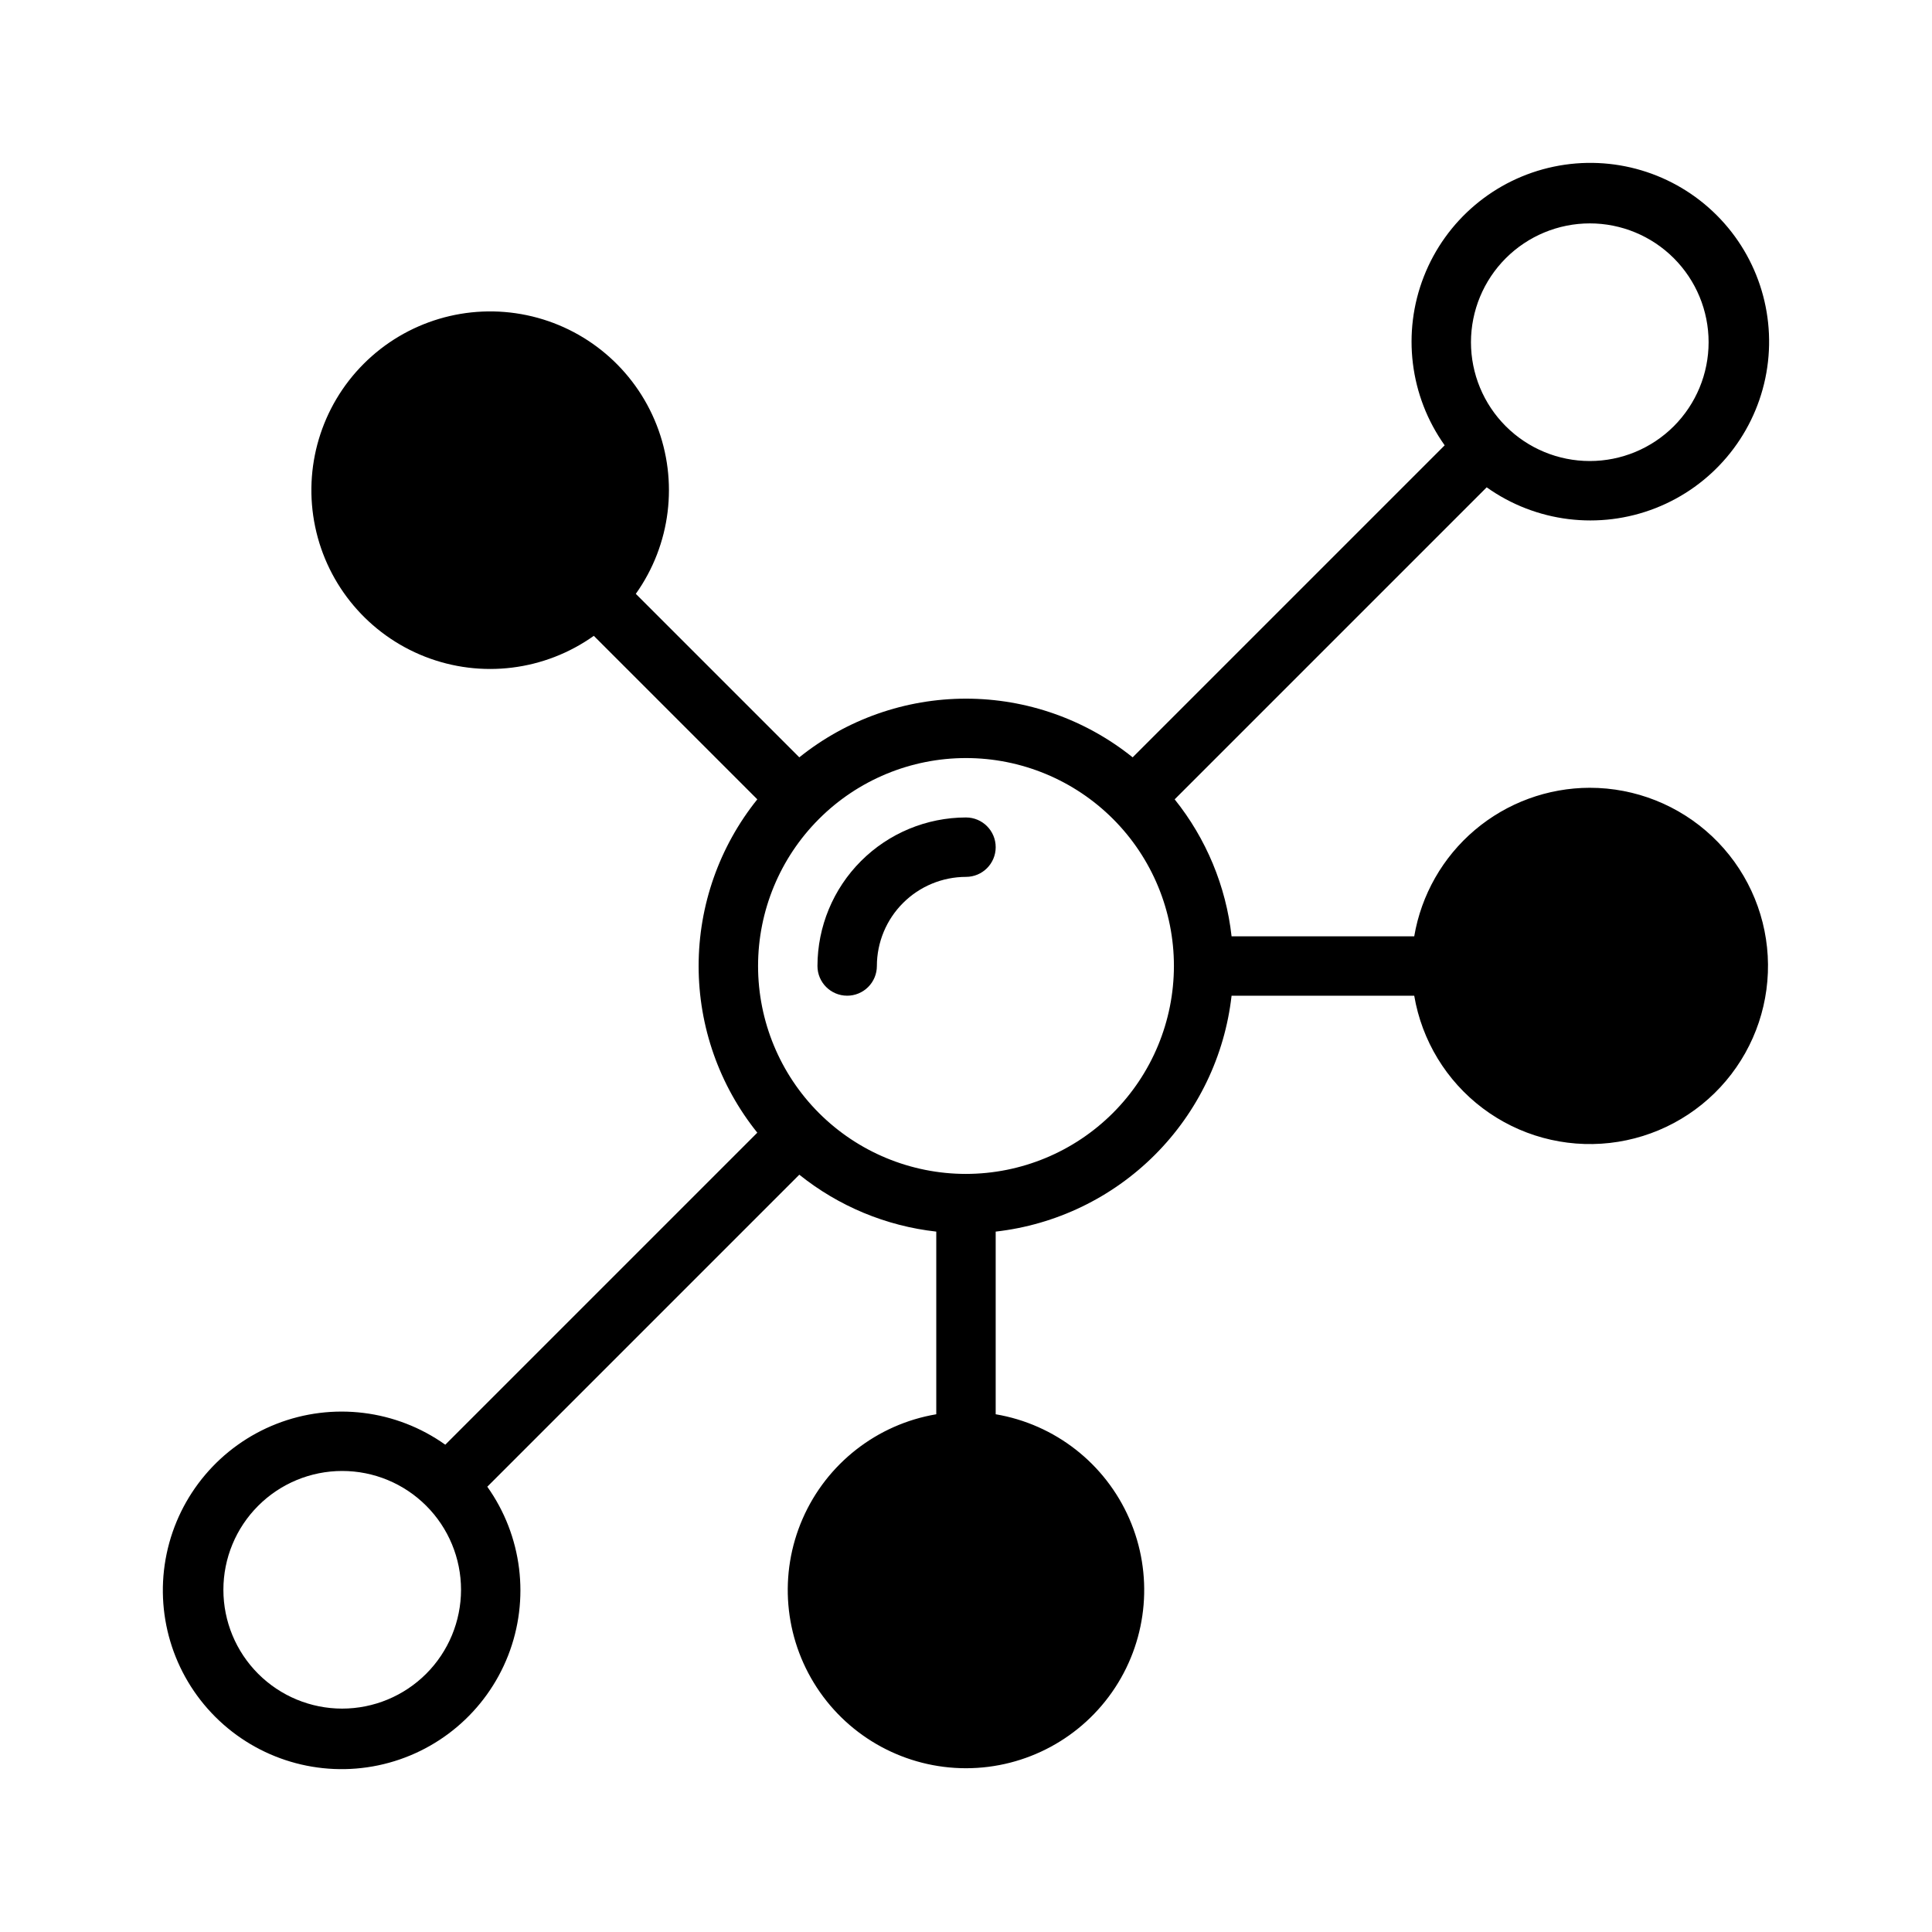 <?xml version="1.0" encoding="UTF-8"?>
<!-- Uploaded to: ICON Repo, www.svgrepo.com, Generator: ICON Repo Mixer Tools -->
<svg fill="#000000" width="800px" height="800px" version="1.1" viewBox="144 144 512 512" xmlns="http://www.w3.org/2000/svg">
 <g>
  <path d="m565.31 352.77c-11.152 0.02-21.938 3.981-30.453 11.184-8.512 7.203-14.203 17.184-16.07 28.176h-48.406c-1.484-13.285-6.715-25.871-15.082-36.297l82.688-82.688c13.027 9.27 29.848 11.348 44.738 5.519 14.887-5.828 25.832-18.773 29.105-34.422 3.273-15.648-1.566-31.895-12.875-43.199-11.305-11.305-27.547-16.148-43.199-12.875-15.648 3.273-28.594 14.219-34.418 29.109-5.828 14.887-3.754 31.711 5.516 44.738l-82.688 82.688c-12.523-10.062-28.105-15.551-44.168-15.551-16.066 0-31.648 5.488-44.172 15.551l-43.328-43.328c9.273-13.027 11.348-29.852 5.519-44.738-5.828-14.891-18.77-25.836-34.422-29.109-15.648-3.269-31.895 1.57-43.199 12.875-11.305 11.305-16.145 27.551-12.871 43.199 3.269 15.652 14.215 28.594 29.105 34.422 14.887 5.828 31.711 3.754 44.738-5.519l43.328 43.328c-10.062 12.523-15.551 28.105-15.551 44.172 0 16.062 5.488 31.645 15.551 44.168l-82.688 82.688c-13.027-9.27-29.852-11.344-44.738-5.519-14.891 5.828-25.836 18.773-29.109 34.422-3.273 15.648 1.57 31.895 12.875 43.199 11.305 11.305 27.551 16.148 43.199 12.875 15.648-3.273 28.594-14.219 34.422-29.105 5.828-14.891 3.75-31.715-5.519-44.738l82.688-82.688c10.426 8.367 23.012 13.598 36.297 15.082v48.406c-15.711 2.656-29.027 13.059-35.406 27.66-6.383 14.602-4.969 31.438 3.758 44.773 8.723 13.336 23.586 21.371 39.523 21.371 15.934 0 30.797-8.035 39.523-21.371 8.723-13.336 10.137-30.172 3.754-44.773-6.379-14.602-19.695-25.004-35.406-27.66v-48.406c15.957-1.809 30.828-8.977 42.18-20.332 11.355-11.352 18.523-26.223 20.332-42.18h48.406c2.019 11.895 8.512 22.566 18.152 29.82 9.637 7.258 21.688 10.547 33.68 9.195 11.988-1.352 23.004-7.238 30.785-16.457 7.785-9.219 11.742-21.066 11.062-33.113-0.68-12.043-5.945-23.371-14.715-31.656-8.77-8.285-20.379-12.898-32.441-12.895zm0-149.57c8.352 0 16.359 3.316 22.266 9.223 5.902 5.902 9.223 13.914 9.223 22.266s-3.32 16.359-9.223 22.266c-5.906 5.902-13.914 9.223-22.266 9.223s-16.363-3.32-22.266-9.223c-5.906-5.906-9.223-13.914-9.223-22.266 0.008-8.352 3.328-16.352 9.23-22.258 5.906-5.902 13.906-9.223 22.258-9.23zm-330.62 393.6c-8.352 0-16.363-3.32-22.266-9.223-5.906-5.906-9.223-13.914-9.223-22.266s3.316-16.363 9.223-22.266c5.902-5.906 13.914-9.223 22.266-9.223s16.359 3.316 22.266 9.223c5.902 5.902 9.223 13.914 9.223 22.266-0.012 8.348-3.332 16.352-9.234 22.254s-13.906 9.223-22.254 9.234zm165.31-141.7c-14.617 0-28.633-5.805-38.965-16.137-10.336-10.336-16.141-24.352-16.141-38.965 0-14.617 5.805-28.633 16.141-38.965 10.332-10.336 24.348-16.141 38.965-16.141 14.613 0 28.629 5.805 38.965 16.141 10.332 10.332 16.137 24.348 16.137 38.965-0.016 14.609-5.824 28.613-16.156 38.945-10.332 10.332-24.336 16.141-38.945 16.156z"/>
  <path d="m368.51 407.87c-4.348 0-7.875-3.523-7.875-7.871 0.016-10.438 4.164-20.441 11.543-27.82 7.379-7.379 17.383-11.527 27.82-11.543 4.348 0 7.871 3.527 7.871 7.875 0 4.348-3.523 7.871-7.871 7.871-6.262 0.008-12.266 2.496-16.691 6.926-4.43 4.426-6.918 10.43-6.926 16.691 0 2.086-0.828 4.09-2.305 5.566-1.477 1.477-3.481 2.305-5.566 2.305z"/>
 </g>
</svg>